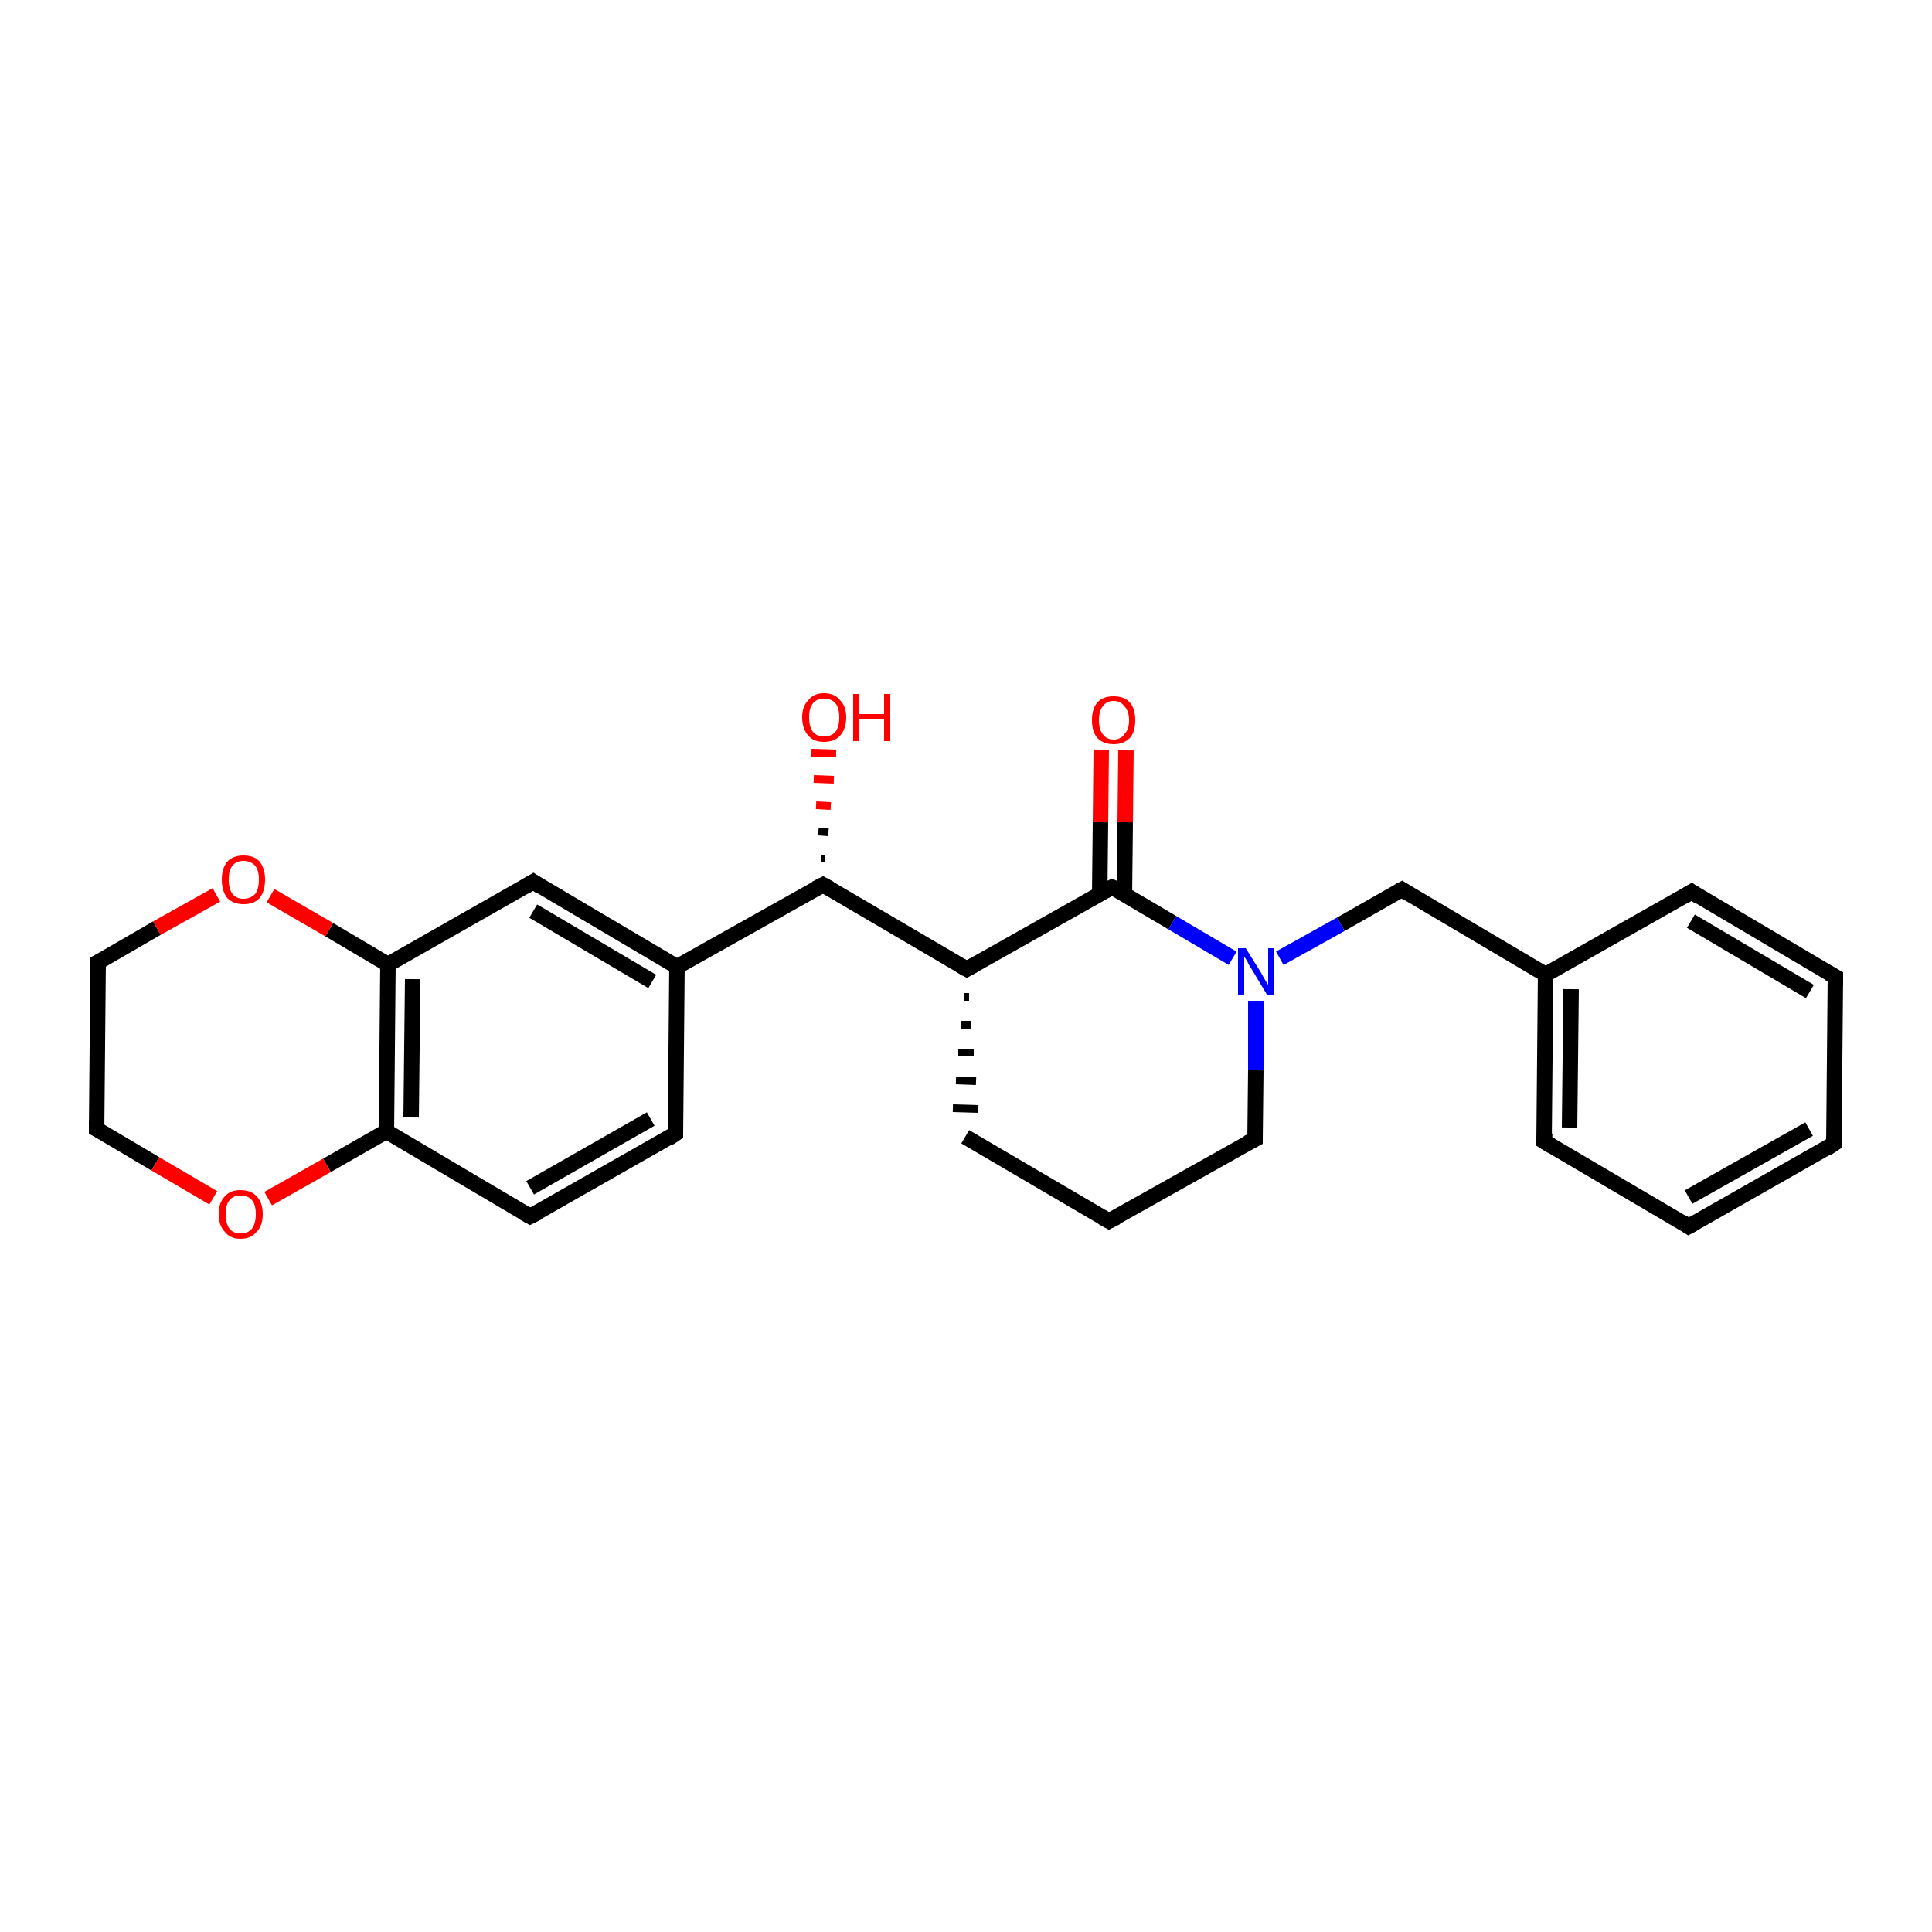 <?xml version='1.0' encoding='iso-8859-1'?>
<svg version='1.1' baseProfile='full'
              xmlns='http://www.w3.org/2000/svg'
                      xmlns:rdkit='http://www.rdkit.org/xml'
                      xmlns:xlink='http://www.w3.org/1999/xlink'
                  xml:space='preserve'
width='250px' height='250px' viewBox='0 0 250 250'>
<!-- END OF HEADER -->
<rect style='opacity:1.0;fill:#FFFFFF;stroke:none' width='250.0' height='250.0' x='0.0' y='0.0'> </rect>
<path class='bond-0 atom-0 atom-1' d='M 237.3,148.0 L 218.5,158.7' style='fill:none;fill-rule:evenodd;stroke:#000000;stroke-width:2.0px;stroke-linecap:butt;stroke-linejoin:miter;stroke-opacity:1' />
<path class='bond-0 atom-0 atom-1' d='M 234.1,146.1 L 218.5,154.9' style='fill:none;fill-rule:evenodd;stroke:#000000;stroke-width:2.0px;stroke-linecap:butt;stroke-linejoin:miter;stroke-opacity:1' />
<path class='bond-1 atom-0 atom-2' d='M 237.3,148.0 L 237.5,126.4' style='fill:none;fill-rule:evenodd;stroke:#000000;stroke-width:2.0px;stroke-linecap:butt;stroke-linejoin:miter;stroke-opacity:1' />
<path class='bond-2 atom-1 atom-4' d='M 218.5,158.7 L 199.8,147.7' style='fill:none;fill-rule:evenodd;stroke:#000000;stroke-width:2.0px;stroke-linecap:butt;stroke-linejoin:miter;stroke-opacity:1' />
<path class='bond-3 atom-2 atom-5' d='M 237.5,126.4 L 218.9,115.4' style='fill:none;fill-rule:evenodd;stroke:#000000;stroke-width:2.0px;stroke-linecap:butt;stroke-linejoin:miter;stroke-opacity:1' />
<path class='bond-3 atom-2 atom-5' d='M 234.2,128.3 L 218.8,119.2' style='fill:none;fill-rule:evenodd;stroke:#000000;stroke-width:2.0px;stroke-linecap:butt;stroke-linejoin:miter;stroke-opacity:1' />
<path class='bond-4 atom-3 atom-6' d='M 143.5,158.0 L 124.9,147.1' style='fill:none;fill-rule:evenodd;stroke:#000000;stroke-width:2.0px;stroke-linecap:butt;stroke-linejoin:miter;stroke-opacity:1' />
<path class='bond-5 atom-3 atom-9' d='M 143.5,158.0 L 162.4,147.4' style='fill:none;fill-rule:evenodd;stroke:#000000;stroke-width:2.0px;stroke-linecap:butt;stroke-linejoin:miter;stroke-opacity:1' />
<path class='bond-6 atom-4 atom-14' d='M 199.8,147.7 L 200.0,126.1' style='fill:none;fill-rule:evenodd;stroke:#000000;stroke-width:2.0px;stroke-linecap:butt;stroke-linejoin:miter;stroke-opacity:1' />
<path class='bond-6 atom-4 atom-14' d='M 203.1,145.9 L 203.3,128.0' style='fill:none;fill-rule:evenodd;stroke:#000000;stroke-width:2.0px;stroke-linecap:butt;stroke-linejoin:miter;stroke-opacity:1' />
<path class='bond-7 atom-5 atom-14' d='M 218.9,115.4 L 200.0,126.1' style='fill:none;fill-rule:evenodd;stroke:#000000;stroke-width:2.0px;stroke-linecap:butt;stroke-linejoin:miter;stroke-opacity:1' />
<path class='bond-8 atom-16 atom-6' d='M 124.7,129.0 L 125.4,129.0' style='fill:none;fill-rule:evenodd;stroke:#000000;stroke-width:1.0px;stroke-linecap:butt;stroke-linejoin:miter;stroke-opacity:1' />
<path class='bond-8 atom-16 atom-6' d='M 124.4,132.6 L 125.7,132.6' style='fill:none;fill-rule:evenodd;stroke:#000000;stroke-width:1.0px;stroke-linecap:butt;stroke-linejoin:miter;stroke-opacity:1' />
<path class='bond-8 atom-16 atom-6' d='M 124.0,136.2 L 126.0,136.2' style='fill:none;fill-rule:evenodd;stroke:#000000;stroke-width:1.0px;stroke-linecap:butt;stroke-linejoin:miter;stroke-opacity:1' />
<path class='bond-8 atom-16 atom-6' d='M 123.7,139.8 L 126.3,139.9' style='fill:none;fill-rule:evenodd;stroke:#000000;stroke-width:1.0px;stroke-linecap:butt;stroke-linejoin:miter;stroke-opacity:1' />
<path class='bond-8 atom-16 atom-6' d='M 123.3,143.4 L 126.6,143.5' style='fill:none;fill-rule:evenodd;stroke:#000000;stroke-width:1.0px;stroke-linecap:butt;stroke-linejoin:miter;stroke-opacity:1' />
<path class='bond-9 atom-7 atom-8' d='M 87.4,146.7 L 68.6,157.4' style='fill:none;fill-rule:evenodd;stroke:#000000;stroke-width:2.0px;stroke-linecap:butt;stroke-linejoin:miter;stroke-opacity:1' />
<path class='bond-9 atom-7 atom-8' d='M 84.2,144.8 L 68.6,153.7' style='fill:none;fill-rule:evenodd;stroke:#000000;stroke-width:2.0px;stroke-linecap:butt;stroke-linejoin:miter;stroke-opacity:1' />
<path class='bond-10 atom-7 atom-15' d='M 87.4,146.7 L 87.6,125.1' style='fill:none;fill-rule:evenodd;stroke:#000000;stroke-width:2.0px;stroke-linecap:butt;stroke-linejoin:miter;stroke-opacity:1' />
<path class='bond-11 atom-8 atom-17' d='M 68.6,157.4 L 50.0,146.4' style='fill:none;fill-rule:evenodd;stroke:#000000;stroke-width:2.0px;stroke-linecap:butt;stroke-linejoin:miter;stroke-opacity:1' />
<path class='bond-12 atom-9 atom-21' d='M 162.4,147.4 L 162.5,138.5' style='fill:none;fill-rule:evenodd;stroke:#000000;stroke-width:2.0px;stroke-linecap:butt;stroke-linejoin:miter;stroke-opacity:1' />
<path class='bond-12 atom-9 atom-21' d='M 162.5,138.5 L 162.5,129.5' style='fill:none;fill-rule:evenodd;stroke:#0000FF;stroke-width:2.0px;stroke-linecap:butt;stroke-linejoin:miter;stroke-opacity:1' />
<path class='bond-13 atom-10 atom-11' d='M 12.5,146.1 L 12.7,124.5' style='fill:none;fill-rule:evenodd;stroke:#000000;stroke-width:2.0px;stroke-linecap:butt;stroke-linejoin:miter;stroke-opacity:1' />
<path class='bond-14 atom-10 atom-24' d='M 12.5,146.1 L 20.1,150.6' style='fill:none;fill-rule:evenodd;stroke:#000000;stroke-width:2.0px;stroke-linecap:butt;stroke-linejoin:miter;stroke-opacity:1' />
<path class='bond-14 atom-10 atom-24' d='M 20.1,150.6 L 27.6,155.0' style='fill:none;fill-rule:evenodd;stroke:#FF0000;stroke-width:2.0px;stroke-linecap:butt;stroke-linejoin:miter;stroke-opacity:1' />
<path class='bond-15 atom-11 atom-25' d='M 12.7,124.5 L 20.3,120.1' style='fill:none;fill-rule:evenodd;stroke:#000000;stroke-width:2.0px;stroke-linecap:butt;stroke-linejoin:miter;stroke-opacity:1' />
<path class='bond-15 atom-11 atom-25' d='M 20.3,120.1 L 28.0,115.8' style='fill:none;fill-rule:evenodd;stroke:#FF0000;stroke-width:2.0px;stroke-linecap:butt;stroke-linejoin:miter;stroke-opacity:1' />
<path class='bond-16 atom-12 atom-15' d='M 69.0,114.1 L 87.6,125.1' style='fill:none;fill-rule:evenodd;stroke:#000000;stroke-width:2.0px;stroke-linecap:butt;stroke-linejoin:miter;stroke-opacity:1' />
<path class='bond-16 atom-12 atom-15' d='M 69.0,117.9 L 84.4,127.0' style='fill:none;fill-rule:evenodd;stroke:#000000;stroke-width:2.0px;stroke-linecap:butt;stroke-linejoin:miter;stroke-opacity:1' />
<path class='bond-17 atom-12 atom-18' d='M 69.0,114.1 L 50.2,124.8' style='fill:none;fill-rule:evenodd;stroke:#000000;stroke-width:2.0px;stroke-linecap:butt;stroke-linejoin:miter;stroke-opacity:1' />
<path class='bond-18 atom-13 atom-14' d='M 181.4,115.1 L 200.0,126.1' style='fill:none;fill-rule:evenodd;stroke:#000000;stroke-width:2.0px;stroke-linecap:butt;stroke-linejoin:miter;stroke-opacity:1' />
<path class='bond-19 atom-13 atom-21' d='M 181.4,115.1 L 173.5,119.6' style='fill:none;fill-rule:evenodd;stroke:#000000;stroke-width:2.0px;stroke-linecap:butt;stroke-linejoin:miter;stroke-opacity:1' />
<path class='bond-19 atom-13 atom-21' d='M 173.5,119.6 L 165.6,124.0' style='fill:none;fill-rule:evenodd;stroke:#0000FF;stroke-width:2.0px;stroke-linecap:butt;stroke-linejoin:miter;stroke-opacity:1' />
<path class='bond-20 atom-15 atom-19' d='M 87.6,125.1 L 106.5,114.5' style='fill:none;fill-rule:evenodd;stroke:#000000;stroke-width:2.0px;stroke-linecap:butt;stroke-linejoin:miter;stroke-opacity:1' />
<path class='bond-21 atom-16 atom-19' d='M 125.1,125.4 L 106.5,114.5' style='fill:none;fill-rule:evenodd;stroke:#000000;stroke-width:2.0px;stroke-linecap:butt;stroke-linejoin:miter;stroke-opacity:1' />
<path class='bond-22 atom-16 atom-20' d='M 125.1,125.4 L 143.9,114.8' style='fill:none;fill-rule:evenodd;stroke:#000000;stroke-width:2.0px;stroke-linecap:butt;stroke-linejoin:miter;stroke-opacity:1' />
<path class='bond-23 atom-17 atom-18' d='M 50.0,146.4 L 50.2,124.8' style='fill:none;fill-rule:evenodd;stroke:#000000;stroke-width:2.0px;stroke-linecap:butt;stroke-linejoin:miter;stroke-opacity:1' />
<path class='bond-23 atom-17 atom-18' d='M 53.2,144.6 L 53.4,126.7' style='fill:none;fill-rule:evenodd;stroke:#000000;stroke-width:2.0px;stroke-linecap:butt;stroke-linejoin:miter;stroke-opacity:1' />
<path class='bond-24 atom-17 atom-24' d='M 50.0,146.4 L 42.3,150.8' style='fill:none;fill-rule:evenodd;stroke:#000000;stroke-width:2.0px;stroke-linecap:butt;stroke-linejoin:miter;stroke-opacity:1' />
<path class='bond-24 atom-17 atom-24' d='M 42.3,150.8 L 34.7,155.1' style='fill:none;fill-rule:evenodd;stroke:#FF0000;stroke-width:2.0px;stroke-linecap:butt;stroke-linejoin:miter;stroke-opacity:1' />
<path class='bond-25 atom-18 atom-25' d='M 50.2,124.8 L 42.6,120.3' style='fill:none;fill-rule:evenodd;stroke:#000000;stroke-width:2.0px;stroke-linecap:butt;stroke-linejoin:miter;stroke-opacity:1' />
<path class='bond-25 atom-18 atom-25' d='M 42.6,120.3 L 35.0,115.9' style='fill:none;fill-rule:evenodd;stroke:#FF0000;stroke-width:2.0px;stroke-linecap:butt;stroke-linejoin:miter;stroke-opacity:1' />
<path class='bond-26 atom-19 atom-22' d='M 106.2,111.1 L 106.8,111.1' style='fill:none;fill-rule:evenodd;stroke:#000000;stroke-width:1.0px;stroke-linecap:butt;stroke-linejoin:miter;stroke-opacity:1' />
<path class='bond-26 atom-19 atom-22' d='M 105.9,107.6 L 107.2,107.7' style='fill:none;fill-rule:evenodd;stroke:#000000;stroke-width:1.0px;stroke-linecap:butt;stroke-linejoin:miter;stroke-opacity:1' />
<path class='bond-26 atom-19 atom-22' d='M 105.6,104.2 L 107.5,104.3' style='fill:none;fill-rule:evenodd;stroke:#FF0000;stroke-width:1.0px;stroke-linecap:butt;stroke-linejoin:miter;stroke-opacity:1' />
<path class='bond-26 atom-19 atom-22' d='M 105.3,100.8 L 107.9,100.9' style='fill:none;fill-rule:evenodd;stroke:#FF0000;stroke-width:1.0px;stroke-linecap:butt;stroke-linejoin:miter;stroke-opacity:1' />
<path class='bond-26 atom-19 atom-22' d='M 105.0,97.4 L 108.2,97.5' style='fill:none;fill-rule:evenodd;stroke:#FF0000;stroke-width:1.0px;stroke-linecap:butt;stroke-linejoin:miter;stroke-opacity:1' />
<path class='bond-27 atom-20 atom-21' d='M 143.9,114.8 L 151.7,119.4' style='fill:none;fill-rule:evenodd;stroke:#000000;stroke-width:2.0px;stroke-linecap:butt;stroke-linejoin:miter;stroke-opacity:1' />
<path class='bond-27 atom-20 atom-21' d='M 151.7,119.4 L 159.5,124.0' style='fill:none;fill-rule:evenodd;stroke:#0000FF;stroke-width:2.0px;stroke-linecap:butt;stroke-linejoin:miter;stroke-opacity:1' />
<path class='bond-28 atom-20 atom-23' d='M 145.5,115.7 L 145.6,106.4' style='fill:none;fill-rule:evenodd;stroke:#000000;stroke-width:2.0px;stroke-linecap:butt;stroke-linejoin:miter;stroke-opacity:1' />
<path class='bond-28 atom-20 atom-23' d='M 145.6,106.4 L 145.7,97.1' style='fill:none;fill-rule:evenodd;stroke:#FF0000;stroke-width:2.0px;stroke-linecap:butt;stroke-linejoin:miter;stroke-opacity:1' />
<path class='bond-28 atom-20 atom-23' d='M 142.3,115.7 L 142.4,106.4' style='fill:none;fill-rule:evenodd;stroke:#000000;stroke-width:2.0px;stroke-linecap:butt;stroke-linejoin:miter;stroke-opacity:1' />
<path class='bond-28 atom-20 atom-23' d='M 142.4,106.4 L 142.5,97.0' style='fill:none;fill-rule:evenodd;stroke:#FF0000;stroke-width:2.0px;stroke-linecap:butt;stroke-linejoin:miter;stroke-opacity:1' />
<path d='M 236.4,148.6 L 237.3,148.0 L 237.3,147.0' style='fill:none;stroke:#000000;stroke-width:2.0px;stroke-linecap:butt;stroke-linejoin:miter;stroke-opacity:1;' />
<path d='M 219.4,158.2 L 218.5,158.7 L 217.6,158.1' style='fill:none;stroke:#000000;stroke-width:2.0px;stroke-linecap:butt;stroke-linejoin:miter;stroke-opacity:1;' />
<path d='M 237.5,127.5 L 237.5,126.4 L 236.6,125.9' style='fill:none;stroke:#000000;stroke-width:2.0px;stroke-linecap:butt;stroke-linejoin:miter;stroke-opacity:1;' />
<path d='M 142.6,157.5 L 143.5,158.0 L 144.5,157.5' style='fill:none;stroke:#000000;stroke-width:2.0px;stroke-linecap:butt;stroke-linejoin:miter;stroke-opacity:1;' />
<path d='M 200.8,148.3 L 199.8,147.7 L 199.9,146.6' style='fill:none;stroke:#000000;stroke-width:2.0px;stroke-linecap:butt;stroke-linejoin:miter;stroke-opacity:1;' />
<path d='M 219.8,116.0 L 218.9,115.4 L 217.9,116.0' style='fill:none;stroke:#000000;stroke-width:2.0px;stroke-linecap:butt;stroke-linejoin:miter;stroke-opacity:1;' />
<path d='M 86.5,147.3 L 87.4,146.7 L 87.4,145.7' style='fill:none;stroke:#000000;stroke-width:2.0px;stroke-linecap:butt;stroke-linejoin:miter;stroke-opacity:1;' />
<path d='M 69.6,156.9 L 68.6,157.4 L 67.7,156.9' style='fill:none;stroke:#000000;stroke-width:2.0px;stroke-linecap:butt;stroke-linejoin:miter;stroke-opacity:1;' />
<path d='M 161.4,147.9 L 162.4,147.4 L 162.4,146.9' style='fill:none;stroke:#000000;stroke-width:2.0px;stroke-linecap:butt;stroke-linejoin:miter;stroke-opacity:1;' />
<path d='M 12.5,145.0 L 12.5,146.1 L 12.9,146.3' style='fill:none;stroke:#000000;stroke-width:2.0px;stroke-linecap:butt;stroke-linejoin:miter;stroke-opacity:1;' />
<path d='M 12.7,125.5 L 12.7,124.5 L 13.1,124.3' style='fill:none;stroke:#000000;stroke-width:2.0px;stroke-linecap:butt;stroke-linejoin:miter;stroke-opacity:1;' />
<path d='M 69.9,114.7 L 69.0,114.1 L 68.0,114.7' style='fill:none;stroke:#000000;stroke-width:2.0px;stroke-linecap:butt;stroke-linejoin:miter;stroke-opacity:1;' />
<path d='M 182.3,115.7 L 181.4,115.1 L 181.0,115.3' style='fill:none;stroke:#000000;stroke-width:2.0px;stroke-linecap:butt;stroke-linejoin:miter;stroke-opacity:1;' />
<path d='M 124.2,124.9 L 125.1,125.4 L 126.0,124.9' style='fill:none;stroke:#000000;stroke-width:2.0px;stroke-linecap:butt;stroke-linejoin:miter;stroke-opacity:1;' />
<path d='M 105.5,115.0 L 106.5,114.5 L 107.4,115.0' style='fill:none;stroke:#000000;stroke-width:2.0px;stroke-linecap:butt;stroke-linejoin:miter;stroke-opacity:1;' />
<path d='M 143.0,115.3 L 143.9,114.8 L 144.3,115.0' style='fill:none;stroke:#000000;stroke-width:2.0px;stroke-linecap:butt;stroke-linejoin:miter;stroke-opacity:1;' />
<path class='atom-21' d='M 161.2 122.7
L 163.2 125.9
Q 163.4 126.3, 163.7 126.8
Q 164.1 127.4, 164.1 127.5
L 164.1 122.7
L 164.9 122.7
L 164.9 128.8
L 164.0 128.8
L 161.9 125.3
Q 161.6 124.9, 161.4 124.4
Q 161.1 123.9, 161.0 123.8
L 161.0 128.8
L 160.2 128.8
L 160.2 122.7
L 161.2 122.7
' fill='#0000FF'/>
<path class='atom-22' d='M 103.8 92.8
Q 103.8 91.4, 104.6 90.6
Q 105.3 89.7, 106.6 89.7
Q 108.0 89.7, 108.7 90.6
Q 109.5 91.4, 109.5 92.8
Q 109.5 94.3, 108.7 95.2
Q 108.0 96.0, 106.6 96.0
Q 105.3 96.0, 104.6 95.2
Q 103.8 94.3, 103.8 92.8
M 106.6 95.3
Q 107.6 95.3, 108.1 94.7
Q 108.6 94.1, 108.6 92.8
Q 108.6 91.6, 108.1 91.0
Q 107.6 90.4, 106.6 90.4
Q 105.7 90.4, 105.2 91.0
Q 104.7 91.6, 104.7 92.8
Q 104.7 94.1, 105.2 94.7
Q 105.7 95.3, 106.6 95.3
' fill='#FF0000'/>
<path class='atom-22' d='M 110.4 89.8
L 111.2 89.8
L 111.2 92.4
L 114.4 92.4
L 114.4 89.8
L 115.2 89.8
L 115.2 95.9
L 114.4 95.9
L 114.4 93.1
L 111.2 93.1
L 111.2 95.9
L 110.4 95.9
L 110.4 89.8
' fill='#FF0000'/>
<path class='atom-23' d='M 141.3 93.2
Q 141.3 91.7, 142.0 90.9
Q 142.7 90.1, 144.1 90.1
Q 145.5 90.1, 146.2 90.9
Q 146.9 91.7, 146.9 93.2
Q 146.9 94.7, 146.2 95.5
Q 145.4 96.3, 144.1 96.3
Q 142.8 96.3, 142.0 95.5
Q 141.3 94.7, 141.3 93.2
M 144.1 95.7
Q 145.0 95.7, 145.5 95.0
Q 146.1 94.4, 146.1 93.2
Q 146.1 92.0, 145.5 91.4
Q 145.0 90.7, 144.1 90.7
Q 143.2 90.7, 142.7 91.4
Q 142.2 92.0, 142.2 93.2
Q 142.2 94.4, 142.7 95.0
Q 143.2 95.7, 144.1 95.7
' fill='#FF0000'/>
<path class='atom-24' d='M 28.3 157.1
Q 28.3 155.6, 29.1 154.8
Q 29.8 154.0, 31.1 154.0
Q 32.5 154.0, 33.2 154.8
Q 34.0 155.6, 34.0 157.1
Q 34.0 158.6, 33.2 159.4
Q 32.5 160.3, 31.1 160.3
Q 29.8 160.3, 29.1 159.4
Q 28.3 158.6, 28.3 157.1
M 31.1 159.6
Q 32.1 159.6, 32.6 159.0
Q 33.1 158.3, 33.1 157.1
Q 33.1 155.9, 32.6 155.3
Q 32.1 154.7, 31.1 154.7
Q 30.2 154.7, 29.7 155.3
Q 29.2 155.9, 29.2 157.1
Q 29.2 158.3, 29.7 159.0
Q 30.2 159.6, 31.1 159.6
' fill='#FF0000'/>
<path class='atom-25' d='M 28.7 113.8
Q 28.7 112.4, 29.4 111.5
Q 30.2 110.7, 31.5 110.7
Q 32.9 110.7, 33.6 111.5
Q 34.3 112.4, 34.3 113.8
Q 34.3 115.3, 33.6 116.2
Q 32.9 117.0, 31.5 117.0
Q 30.2 117.0, 29.4 116.2
Q 28.7 115.3, 28.7 113.8
M 31.5 116.3
Q 32.4 116.3, 33.0 115.7
Q 33.5 115.1, 33.5 113.8
Q 33.5 112.6, 33.0 112.0
Q 32.4 111.4, 31.5 111.4
Q 30.6 111.4, 30.1 112.0
Q 29.6 112.6, 29.6 113.8
Q 29.6 115.1, 30.1 115.7
Q 30.6 116.3, 31.5 116.3
' fill='#FF0000'/>
</svg>
